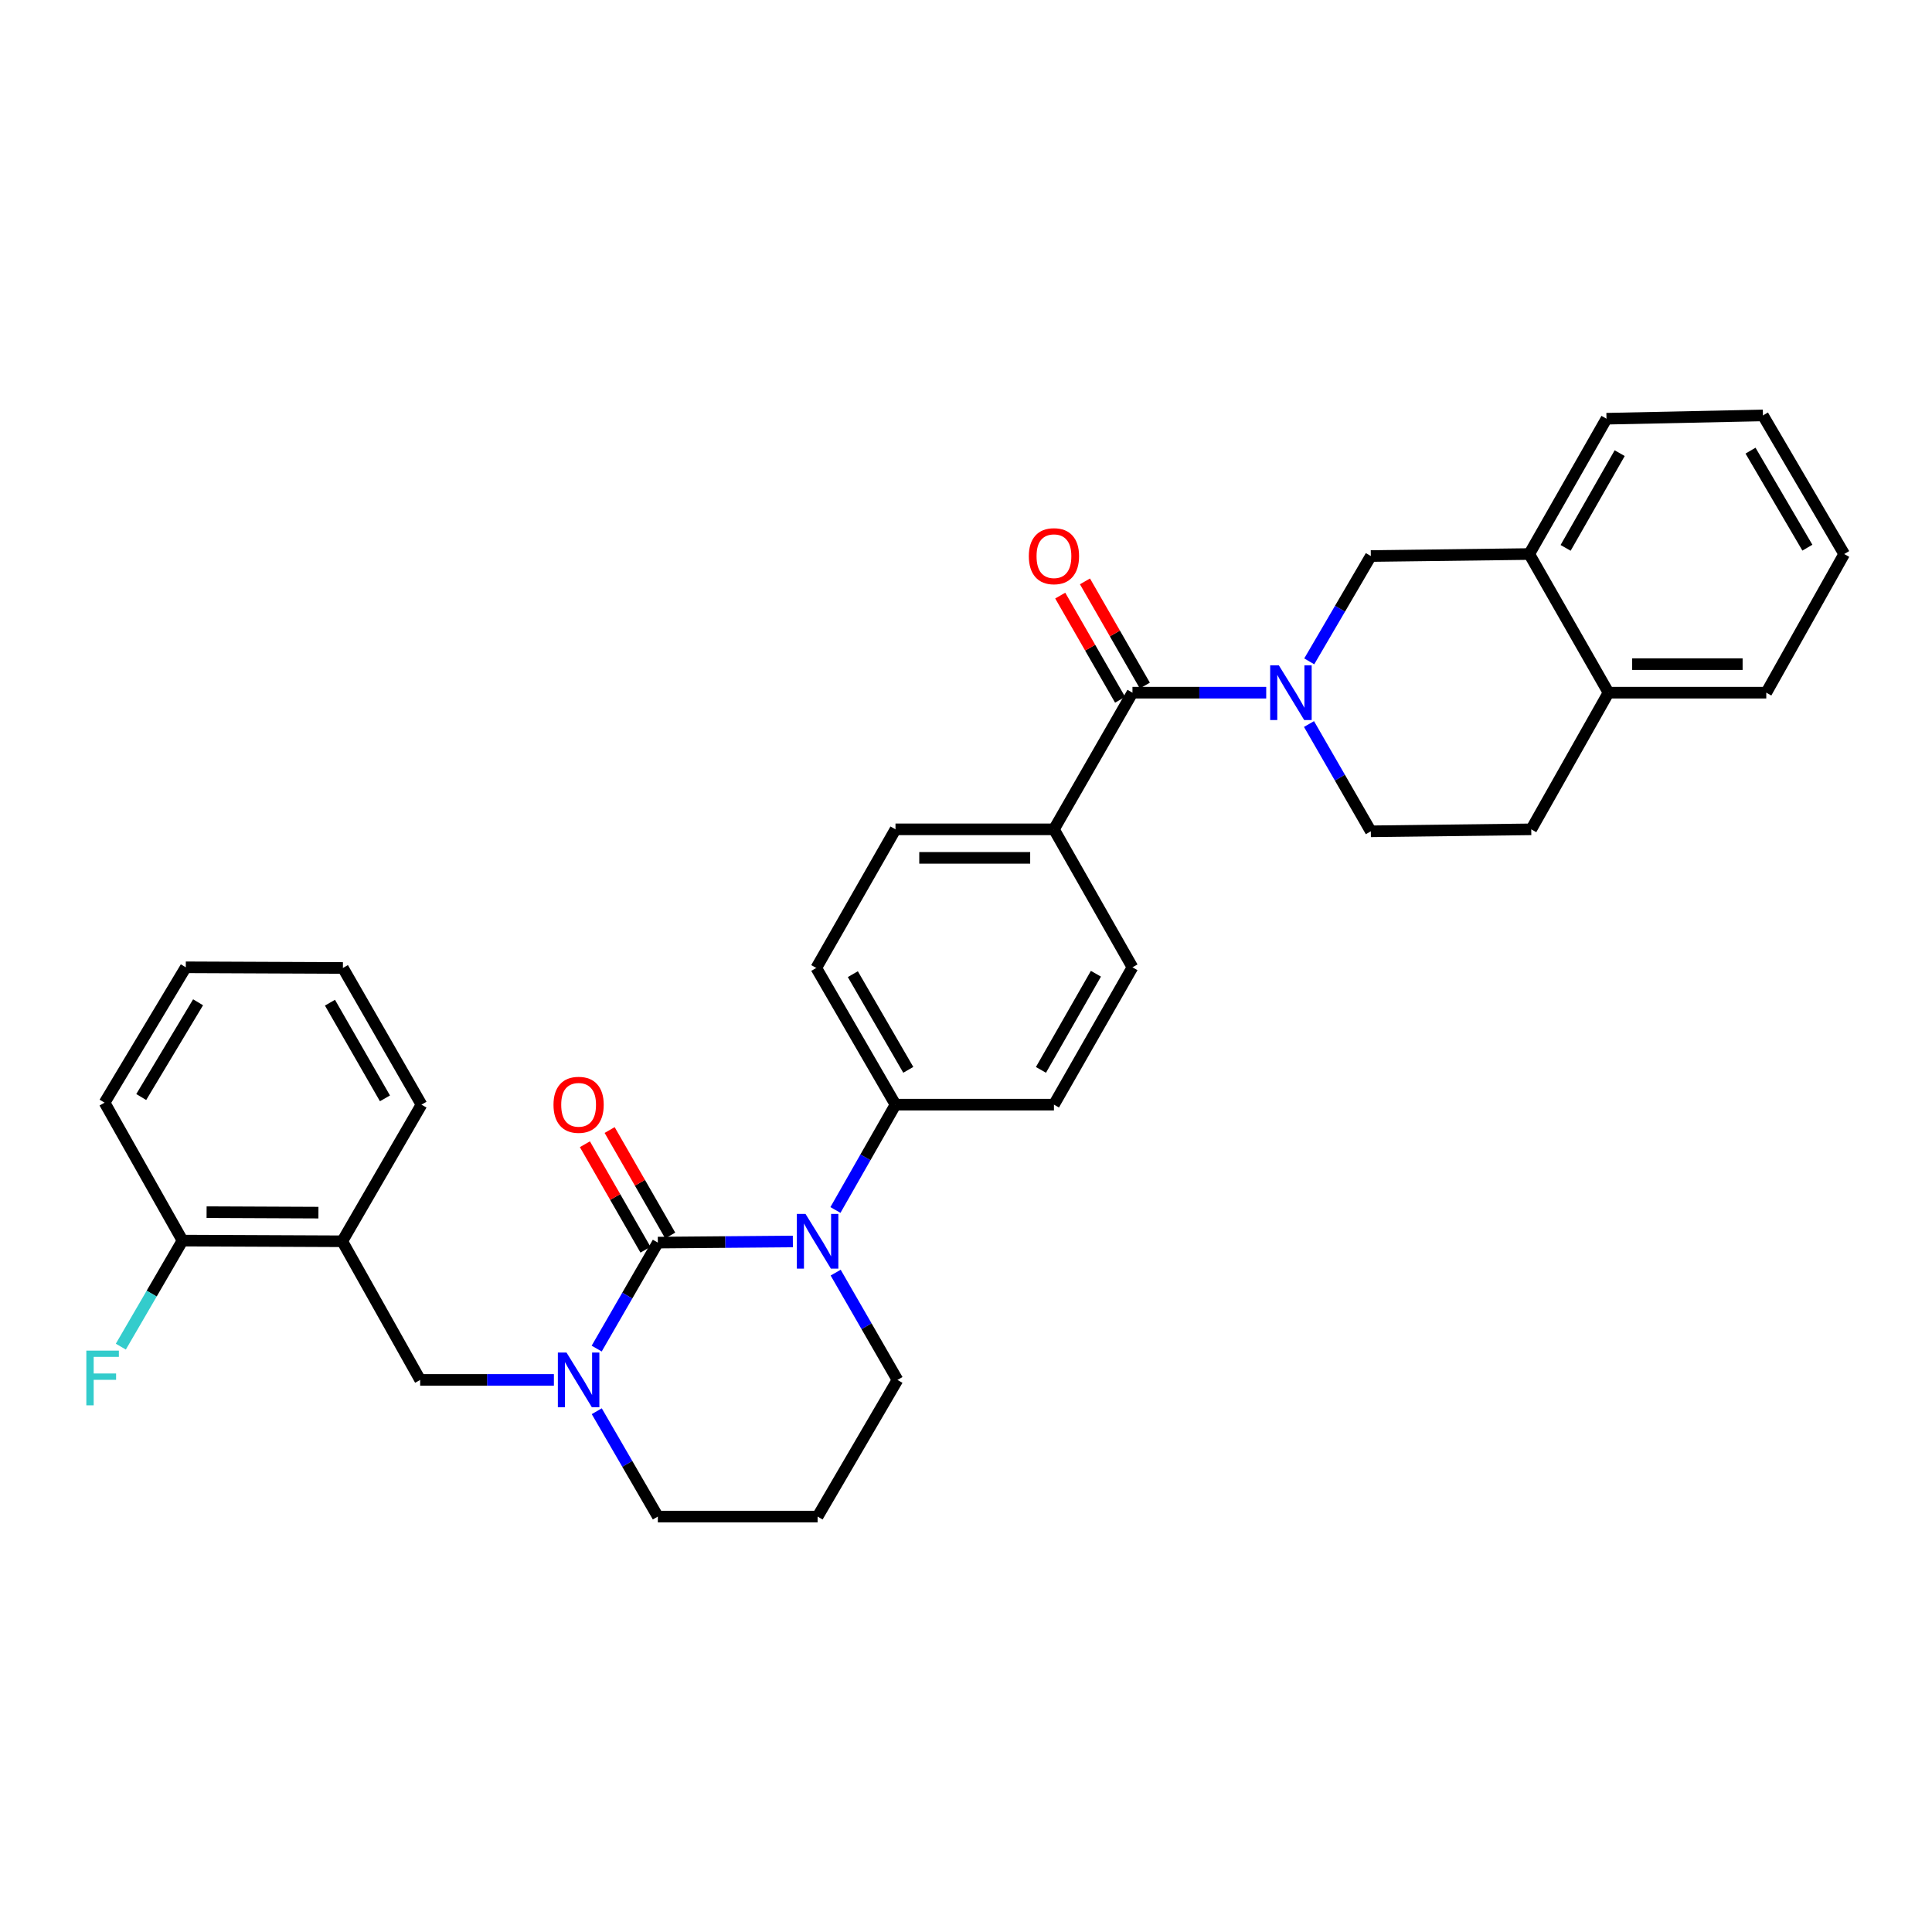 <?xml version='1.0' encoding='iso-8859-1'?>
<svg version='1.1' baseProfile='full'
              xmlns='http://www.w3.org/2000/svg'
                      xmlns:rdkit='http://www.rdkit.org/xml'
                      xmlns:xlink='http://www.w3.org/1999/xlink'
                  xml:space='preserve'
width='1000px' height='1000px' viewBox='0 0 1000 1000'>
<!-- END OF HEADER -->
<rect style='opacity:1.0;fill:#FFFFFF;stroke:none' width='1000' height='1000' x='0' y='0'> </rect>
<path class='bond-0' d='M 340.499,643.17 L 375.44,642.879' style='fill:none;fill-rule:evenodd;stroke:#000000;stroke-width:6px;stroke-linecap:butt;stroke-linejoin:miter;stroke-opacity:1' />
<path class='bond-0' d='M 375.44,642.879 L 410.381,642.588' style='fill:none;fill-rule:evenodd;stroke:#0000FF;stroke-width:6px;stroke-linecap:butt;stroke-linejoin:miter;stroke-opacity:1' />
<path class='bond-1' d='M 340.499,643.17 L 324.67,670.601' style='fill:none;fill-rule:evenodd;stroke:#000000;stroke-width:6px;stroke-linecap:butt;stroke-linejoin:miter;stroke-opacity:1' />
<path class='bond-1' d='M 324.67,670.601 L 308.842,698.031' style='fill:none;fill-rule:evenodd;stroke:#0000FF;stroke-width:6px;stroke-linecap:butt;stroke-linejoin:miter;stroke-opacity:1' />
<path class='bond-9' d='M 346.902,639.493 L 331.226,612.198' style='fill:none;fill-rule:evenodd;stroke:#000000;stroke-width:6px;stroke-linecap:butt;stroke-linejoin:miter;stroke-opacity:1' />
<path class='bond-9' d='M 331.226,612.198 L 315.549,584.903' style='fill:none;fill-rule:evenodd;stroke:#FF0000;stroke-width:6px;stroke-linecap:butt;stroke-linejoin:miter;stroke-opacity:1' />
<path class='bond-9' d='M 334.096,646.848 L 318.42,619.553' style='fill:none;fill-rule:evenodd;stroke:#000000;stroke-width:6px;stroke-linecap:butt;stroke-linejoin:miter;stroke-opacity:1' />
<path class='bond-9' d='M 318.42,619.553 L 302.743,592.258' style='fill:none;fill-rule:evenodd;stroke:#FF0000;stroke-width:6px;stroke-linecap:butt;stroke-linejoin:miter;stroke-opacity:1' />
<path class='bond-7' d='M 432.421,626.286 L 447.962,599.024' style='fill:none;fill-rule:evenodd;stroke:#0000FF;stroke-width:6px;stroke-linecap:butt;stroke-linejoin:miter;stroke-opacity:1' />
<path class='bond-7' d='M 447.962,599.024 L 463.504,571.762' style='fill:none;fill-rule:evenodd;stroke:#000000;stroke-width:6px;stroke-linecap:butt;stroke-linejoin:miter;stroke-opacity:1' />
<path class='bond-20' d='M 432.539,658.712 L 448.534,686.477' style='fill:none;fill-rule:evenodd;stroke:#0000FF;stroke-width:6px;stroke-linecap:butt;stroke-linejoin:miter;stroke-opacity:1' />
<path class='bond-20' d='M 448.534,686.477 L 464.529,714.243' style='fill:none;fill-rule:evenodd;stroke:#000000;stroke-width:6px;stroke-linecap:butt;stroke-linejoin:miter;stroke-opacity:1' />
<path class='bond-4' d='M 286.697,714.243 L 252.087,714.243' style='fill:none;fill-rule:evenodd;stroke:#0000FF;stroke-width:6px;stroke-linecap:butt;stroke-linejoin:miter;stroke-opacity:1' />
<path class='bond-4' d='M 252.087,714.243 L 217.478,714.243' style='fill:none;fill-rule:evenodd;stroke:#000000;stroke-width:6px;stroke-linecap:butt;stroke-linejoin:miter;stroke-opacity:1' />
<path class='bond-21' d='M 308.882,730.447 L 324.691,757.713' style='fill:none;fill-rule:evenodd;stroke:#0000FF;stroke-width:6px;stroke-linecap:butt;stroke-linejoin:miter;stroke-opacity:1' />
<path class='bond-21' d='M 324.691,757.713 L 340.499,784.979' style='fill:none;fill-rule:evenodd;stroke:#000000;stroke-width:6px;stroke-linecap:butt;stroke-linejoin:miter;stroke-opacity:1' />
<path class='bond-2' d='M 655.39,358.528 L 620.777,358.528' style='fill:none;fill-rule:evenodd;stroke:#0000FF;stroke-width:6px;stroke-linecap:butt;stroke-linejoin:miter;stroke-opacity:1' />
<path class='bond-2' d='M 620.777,358.528 L 586.164,358.528' style='fill:none;fill-rule:evenodd;stroke:#000000;stroke-width:6px;stroke-linecap:butt;stroke-linejoin:miter;stroke-opacity:1' />
<path class='bond-5' d='M 677.658,342.32 L 693.598,315.06' style='fill:none;fill-rule:evenodd;stroke:#0000FF;stroke-width:6px;stroke-linecap:butt;stroke-linejoin:miter;stroke-opacity:1' />
<path class='bond-5' d='M 693.598,315.06 L 709.537,287.8' style='fill:none;fill-rule:evenodd;stroke:#000000;stroke-width:6px;stroke-linecap:butt;stroke-linejoin:miter;stroke-opacity:1' />
<path class='bond-11' d='M 677.535,374.758 L 693.536,402.52' style='fill:none;fill-rule:evenodd;stroke:#0000FF;stroke-width:6px;stroke-linecap:butt;stroke-linejoin:miter;stroke-opacity:1' />
<path class='bond-11' d='M 693.536,402.52 L 709.537,430.281' style='fill:none;fill-rule:evenodd;stroke:#000000;stroke-width:6px;stroke-linecap:butt;stroke-linejoin:miter;stroke-opacity:1' />
<path class='bond-3' d='M 586.164,358.528 L 545.52,429.264' style='fill:none;fill-rule:evenodd;stroke:#000000;stroke-width:6px;stroke-linecap:butt;stroke-linejoin:miter;stroke-opacity:1' />
<path class='bond-12' d='M 592.566,354.849 L 577.071,327.885' style='fill:none;fill-rule:evenodd;stroke:#000000;stroke-width:6px;stroke-linecap:butt;stroke-linejoin:miter;stroke-opacity:1' />
<path class='bond-12' d='M 577.071,327.885 L 561.576,300.921' style='fill:none;fill-rule:evenodd;stroke:#FF0000;stroke-width:6px;stroke-linecap:butt;stroke-linejoin:miter;stroke-opacity:1' />
<path class='bond-12' d='M 579.762,362.207 L 564.267,335.243' style='fill:none;fill-rule:evenodd;stroke:#000000;stroke-width:6px;stroke-linecap:butt;stroke-linejoin:miter;stroke-opacity:1' />
<path class='bond-12' d='M 564.267,335.243 L 548.772,308.278' style='fill:none;fill-rule:evenodd;stroke:#FF0000;stroke-width:6px;stroke-linecap:butt;stroke-linejoin:miter;stroke-opacity:1' />
<path class='bond-6' d='M 217.478,714.243 L 177.155,642.481' style='fill:none;fill-rule:evenodd;stroke:#000000;stroke-width:6px;stroke-linecap:butt;stroke-linejoin:miter;stroke-opacity:1' />
<path class='bond-8' d='M 709.537,287.8 L 791.538,286.766' style='fill:none;fill-rule:evenodd;stroke:#000000;stroke-width:6px;stroke-linecap:butt;stroke-linejoin:miter;stroke-opacity:1' />
<path class='bond-14' d='M 177.155,642.481 L 94.466,642.128' style='fill:none;fill-rule:evenodd;stroke:#000000;stroke-width:6px;stroke-linecap:butt;stroke-linejoin:miter;stroke-opacity:1' />
<path class='bond-14' d='M 164.815,627.661 L 106.932,627.414' style='fill:none;fill-rule:evenodd;stroke:#000000;stroke-width:6px;stroke-linecap:butt;stroke-linejoin:miter;stroke-opacity:1' />
<path class='bond-24' d='M 177.155,642.481 L 218.159,571.762' style='fill:none;fill-rule:evenodd;stroke:#000000;stroke-width:6px;stroke-linecap:butt;stroke-linejoin:miter;stroke-opacity:1' />
<path class='bond-16' d='M 463.504,571.762 L 422.499,501.017' style='fill:none;fill-rule:evenodd;stroke:#000000;stroke-width:6px;stroke-linecap:butt;stroke-linejoin:miter;stroke-opacity:1' />
<path class='bond-16' d='M 470.13,553.745 L 441.427,504.224' style='fill:none;fill-rule:evenodd;stroke:#000000;stroke-width:6px;stroke-linecap:butt;stroke-linejoin:miter;stroke-opacity:1' />
<path class='bond-17' d='M 463.504,571.762 L 545.52,571.762' style='fill:none;fill-rule:evenodd;stroke:#000000;stroke-width:6px;stroke-linecap:butt;stroke-linejoin:miter;stroke-opacity:1' />
<path class='bond-25' d='M 791.538,286.766 L 831.516,216.728' style='fill:none;fill-rule:evenodd;stroke:#000000;stroke-width:6px;stroke-linecap:butt;stroke-linejoin:miter;stroke-opacity:1' />
<path class='bond-25' d='M 810.36,283.581 L 838.345,234.554' style='fill:none;fill-rule:evenodd;stroke:#000000;stroke-width:6px;stroke-linecap:butt;stroke-linejoin:miter;stroke-opacity:1' />
<path class='bond-35' d='M 791.538,286.766 L 832.558,358.528' style='fill:none;fill-rule:evenodd;stroke:#000000;stroke-width:6px;stroke-linecap:butt;stroke-linejoin:miter;stroke-opacity:1' />
<path class='bond-10' d='M 545.52,429.264 L 586.164,500.673' style='fill:none;fill-rule:evenodd;stroke:#000000;stroke-width:6px;stroke-linecap:butt;stroke-linejoin:miter;stroke-opacity:1' />
<path class='bond-33' d='M 545.52,429.264 L 463.504,429.264' style='fill:none;fill-rule:evenodd;stroke:#000000;stroke-width:6px;stroke-linecap:butt;stroke-linejoin:miter;stroke-opacity:1' />
<path class='bond-33' d='M 533.218,444.031 L 475.806,444.031' style='fill:none;fill-rule:evenodd;stroke:#000000;stroke-width:6px;stroke-linecap:butt;stroke-linejoin:miter;stroke-opacity:1' />
<path class='bond-15' d='M 709.537,430.281 L 792.571,429.264' style='fill:none;fill-rule:evenodd;stroke:#000000;stroke-width:6px;stroke-linecap:butt;stroke-linejoin:miter;stroke-opacity:1' />
<path class='bond-13' d='M 832.558,358.528 L 792.571,429.264' style='fill:none;fill-rule:evenodd;stroke:#000000;stroke-width:6px;stroke-linecap:butt;stroke-linejoin:miter;stroke-opacity:1' />
<path class='bond-26' d='M 832.558,358.528 L 914.222,358.528' style='fill:none;fill-rule:evenodd;stroke:#000000;stroke-width:6px;stroke-linecap:butt;stroke-linejoin:miter;stroke-opacity:1' />
<path class='bond-26' d='M 844.808,343.761 L 901.973,343.761' style='fill:none;fill-rule:evenodd;stroke:#000000;stroke-width:6px;stroke-linecap:butt;stroke-linejoin:miter;stroke-opacity:1' />
<path class='bond-23' d='M 94.466,642.128 L 78.503,669.573' style='fill:none;fill-rule:evenodd;stroke:#000000;stroke-width:6px;stroke-linecap:butt;stroke-linejoin:miter;stroke-opacity:1' />
<path class='bond-23' d='M 78.503,669.573 L 62.541,697.017' style='fill:none;fill-rule:evenodd;stroke:#33CCCC;stroke-width:6px;stroke-linecap:butt;stroke-linejoin:miter;stroke-opacity:1' />
<path class='bond-27' d='M 94.466,642.128 L 54.134,570.736' style='fill:none;fill-rule:evenodd;stroke:#000000;stroke-width:6px;stroke-linecap:butt;stroke-linejoin:miter;stroke-opacity:1' />
<path class='bond-19' d='M 422.499,501.017 L 463.504,429.264' style='fill:none;fill-rule:evenodd;stroke:#000000;stroke-width:6px;stroke-linecap:butt;stroke-linejoin:miter;stroke-opacity:1' />
<path class='bond-18' d='M 545.52,571.762 L 586.164,500.673' style='fill:none;fill-rule:evenodd;stroke:#000000;stroke-width:6px;stroke-linecap:butt;stroke-linejoin:miter;stroke-opacity:1' />
<path class='bond-18' d='M 538.797,553.769 L 567.247,504.006' style='fill:none;fill-rule:evenodd;stroke:#000000;stroke-width:6px;stroke-linecap:butt;stroke-linejoin:miter;stroke-opacity:1' />
<path class='bond-32' d='M 464.529,714.243 L 423.189,784.979' style='fill:none;fill-rule:evenodd;stroke:#000000;stroke-width:6px;stroke-linecap:butt;stroke-linejoin:miter;stroke-opacity:1' />
<path class='bond-22' d='M 340.499,784.979 L 423.189,784.979' style='fill:none;fill-rule:evenodd;stroke:#000000;stroke-width:6px;stroke-linecap:butt;stroke-linejoin:miter;stroke-opacity:1' />
<path class='bond-28' d='M 218.159,571.762 L 177.491,501.017' style='fill:none;fill-rule:evenodd;stroke:#000000;stroke-width:6px;stroke-linecap:butt;stroke-linejoin:miter;stroke-opacity:1' />
<path class='bond-28' d='M 199.256,568.51 L 170.789,518.989' style='fill:none;fill-rule:evenodd;stroke:#000000;stroke-width:6px;stroke-linecap:butt;stroke-linejoin:miter;stroke-opacity:1' />
<path class='bond-29' d='M 831.516,216.728 L 912.499,215.021' style='fill:none;fill-rule:evenodd;stroke:#000000;stroke-width:6px;stroke-linecap:butt;stroke-linejoin:miter;stroke-opacity:1' />
<path class='bond-30' d='M 914.222,358.528 L 954.545,286.766' style='fill:none;fill-rule:evenodd;stroke:#000000;stroke-width:6px;stroke-linecap:butt;stroke-linejoin:miter;stroke-opacity:1' />
<path class='bond-34' d='M 54.134,570.736 L 96.164,500.673' style='fill:none;fill-rule:evenodd;stroke:#000000;stroke-width:6px;stroke-linecap:butt;stroke-linejoin:miter;stroke-opacity:1' />
<path class='bond-34' d='M 73.102,567.823 L 102.523,518.779' style='fill:none;fill-rule:evenodd;stroke:#000000;stroke-width:6px;stroke-linecap:butt;stroke-linejoin:miter;stroke-opacity:1' />
<path class='bond-31' d='M 177.491,501.017 L 96.164,500.673' style='fill:none;fill-rule:evenodd;stroke:#000000;stroke-width:6px;stroke-linecap:butt;stroke-linejoin:miter;stroke-opacity:1' />
<path class='bond-36' d='M 912.499,215.021 L 954.545,286.766' style='fill:none;fill-rule:evenodd;stroke:#000000;stroke-width:6px;stroke-linecap:butt;stroke-linejoin:miter;stroke-opacity:1' />
<path class='bond-36' d='M 906.066,233.25 L 935.498,283.471' style='fill:none;fill-rule:evenodd;stroke:#000000;stroke-width:6px;stroke-linecap:butt;stroke-linejoin:miter;stroke-opacity:1' />
<path  class='atom-1' d='M 416.929 628.321
L 426.209 643.321
Q 427.129 644.801, 428.609 647.481
Q 430.089 650.161, 430.169 650.321
L 430.169 628.321
L 433.929 628.321
L 433.929 656.641
L 430.049 656.641
L 420.089 640.241
Q 418.929 638.321, 417.689 636.121
Q 416.489 633.921, 416.129 633.241
L 416.129 656.641
L 412.449 656.641
L 412.449 628.321
L 416.929 628.321
' fill='#0000FF'/>
<path  class='atom-2' d='M 293.227 700.083
L 302.507 715.083
Q 303.427 716.563, 304.907 719.243
Q 306.387 721.923, 306.467 722.083
L 306.467 700.083
L 310.227 700.083
L 310.227 728.403
L 306.347 728.403
L 296.387 712.003
Q 295.227 710.083, 293.987 707.883
Q 292.787 705.683, 292.427 705.003
L 292.427 728.403
L 288.747 728.403
L 288.747 700.083
L 293.227 700.083
' fill='#0000FF'/>
<path  class='atom-3' d='M 661.92 344.368
L 671.2 359.368
Q 672.12 360.848, 673.6 363.528
Q 675.08 366.208, 675.16 366.368
L 675.16 344.368
L 678.92 344.368
L 678.92 372.688
L 675.04 372.688
L 665.08 356.288
Q 663.92 354.368, 662.68 352.168
Q 661.48 349.968, 661.12 349.288
L 661.12 372.688
L 657.44 372.688
L 657.44 344.368
L 661.92 344.368
' fill='#0000FF'/>
<path  class='atom-10' d='M 286.487 571.842
Q 286.487 565.042, 289.847 561.242
Q 293.207 557.442, 299.487 557.442
Q 305.767 557.442, 309.127 561.242
Q 312.487 565.042, 312.487 571.842
Q 312.487 578.722, 309.087 582.642
Q 305.687 586.522, 299.487 586.522
Q 293.247 586.522, 289.847 582.642
Q 286.487 578.762, 286.487 571.842
M 299.487 583.322
Q 303.807 583.322, 306.127 580.442
Q 308.487 577.522, 308.487 571.842
Q 308.487 566.282, 306.127 563.482
Q 303.807 560.642, 299.487 560.642
Q 295.167 560.642, 292.807 563.442
Q 290.487 566.242, 290.487 571.842
Q 290.487 577.562, 292.807 580.442
Q 295.167 583.322, 299.487 583.322
' fill='#FF0000'/>
<path  class='atom-13' d='M 532.52 287.88
Q 532.52 281.08, 535.88 277.28
Q 539.24 273.48, 545.52 273.48
Q 551.8 273.48, 555.16 277.28
Q 558.52 281.08, 558.52 287.88
Q 558.52 294.76, 555.12 298.68
Q 551.72 302.56, 545.52 302.56
Q 539.28 302.56, 535.88 298.68
Q 532.52 294.8, 532.52 287.88
M 545.52 299.36
Q 549.84 299.36, 552.16 296.48
Q 554.52 293.56, 554.52 287.88
Q 554.52 282.32, 552.16 279.52
Q 549.84 276.68, 545.52 276.68
Q 541.2 276.68, 538.84 279.48
Q 536.52 282.28, 536.52 287.88
Q 536.52 293.6, 538.84 296.48
Q 541.2 299.36, 545.52 299.36
' fill='#FF0000'/>
<path  class='atom-24' d='M 44.689 699.074
L 61.529 699.074
L 61.529 702.314
L 48.489 702.314
L 48.489 710.914
L 60.089 710.914
L 60.089 714.194
L 48.489 714.194
L 48.489 727.394
L 44.689 727.394
L 44.689 699.074
' fill='#33CCCC'/>
</svg>
